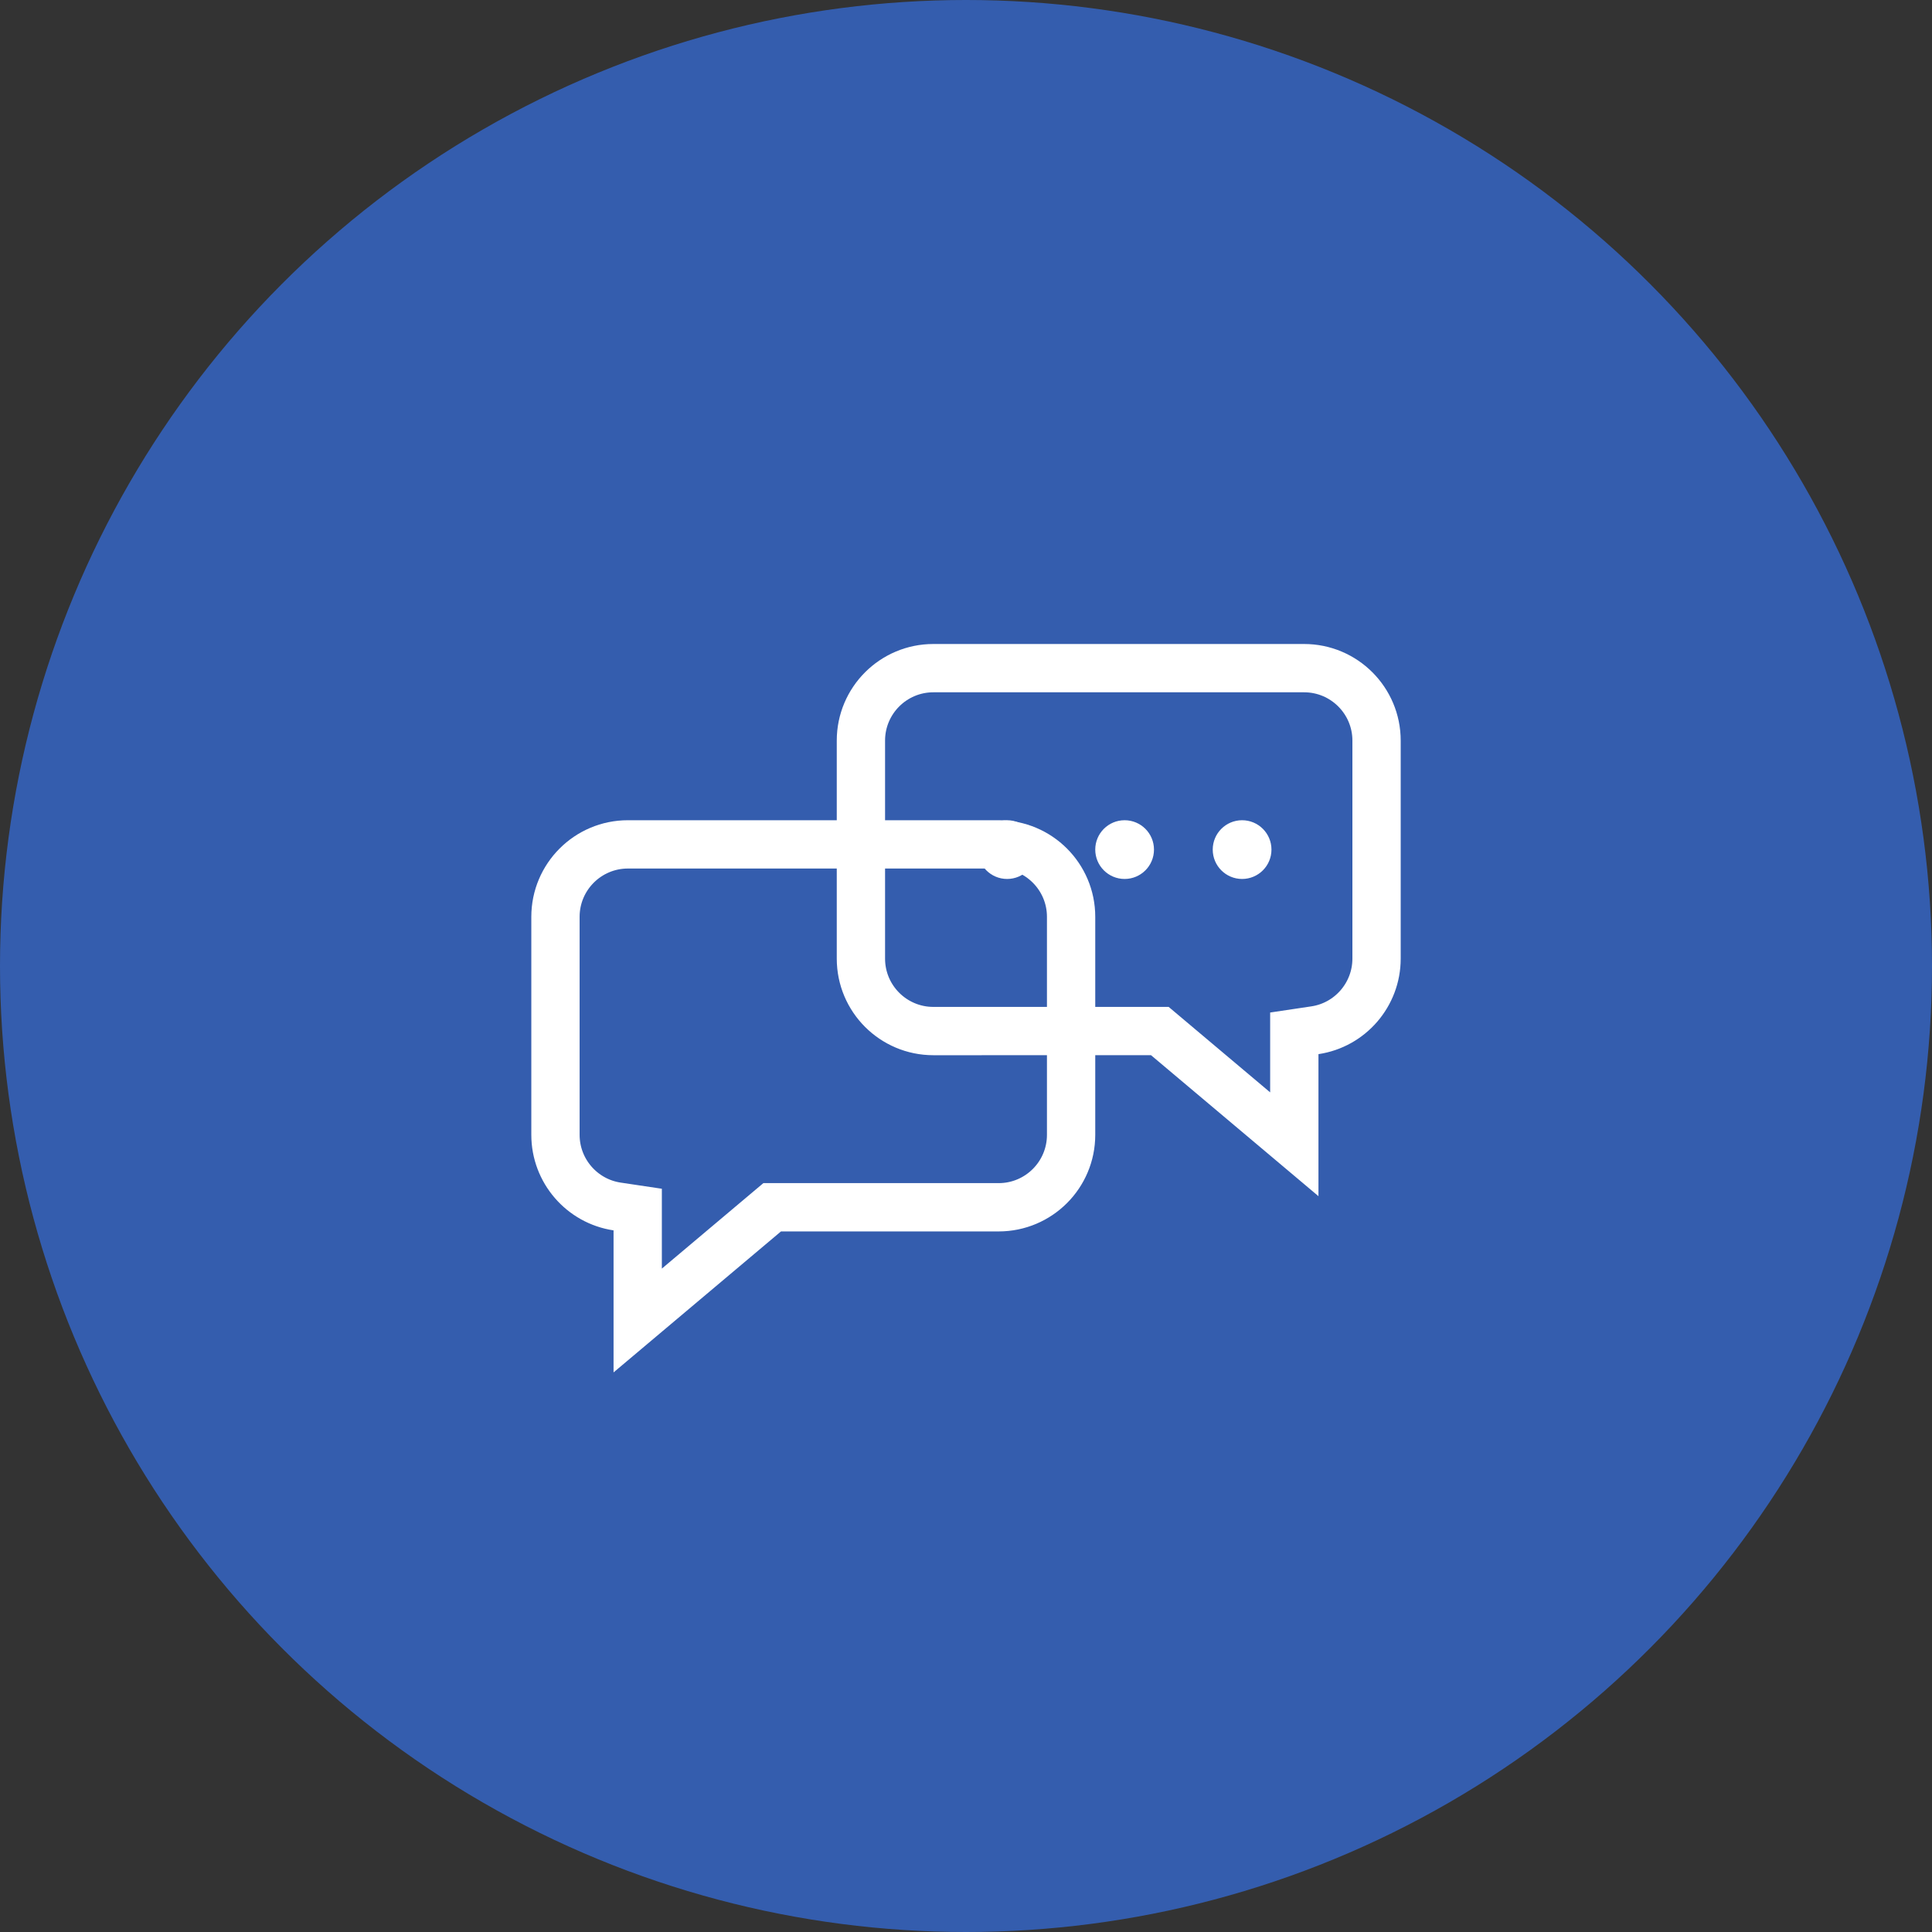 <?xml version="1.0" encoding="UTF-8"?> <svg xmlns="http://www.w3.org/2000/svg" xmlns:xlink="http://www.w3.org/1999/xlink" width="120px" height="120px" viewBox="0 0 120 120" version="1.1"><rect x="0" y="0" width="120" height="120" fill="#333333" stroke="none"/><!-- Generator: Sketch 59.1 (86144) - https://sketch.com --><title>Group 21</title><desc>Created with Sketch.</desc><g id="Page-1" stroke="none" stroke-width="1" fill="none" fill-rule="evenodd"><g id="Homepage-Option-3" transform="translate(-319, -1916)"><g id="Group-21" transform="translate(319, 1916)"><circle id="Oval" fill="#345DAE" cx="60" cy="60" r="60"></circle><g id="Group-8" transform="translate(33, 40)"><path d="M28.419,42.019 L28.419,35.128 L29.698,34.937 C31.885,34.611 33.527,32.722 33.527,30.486 L33.527,16.946 C33.527,14.461 31.512,12.446 29.027,12.446 L6,12.446 C3.515,12.446 1.5,14.461 1.5,16.946 L1.5,30.486 C1.5,32.972 3.515,34.986 6,34.986 L20.067,34.986 L28.419,42.019 Z" id="Combined-Shape-Copy" stroke="#FFFFFF" stroke-width="3" transform="translate(17.514, 28.095) scale(-1, 1) translate(-17.514, -28.095) "></path><path d="M47.392,31.073 L47.392,24.182 L48.671,23.991 C50.858,23.665 52.5,21.777 52.5,19.541 L52.5,6 C52.5,3.515 50.485,1.5 48,1.5 L24.973,1.5 C22.488,1.5 20.473,3.515 20.473,6 L20.473,19.541 C20.473,22.026 22.488,24.041 24.973,24.041 L39.04,24.04 L47.392,31.073 Z" id="Combined-Shape" stroke="#FFFFFF" stroke-width="3"></path><g id="Group-4" transform="translate(27.73, 10.946)" fill="#FFFFFF"><circle id="Oval" cx="1.824" cy="1.824" r="1.824"></circle><circle id="Oval-Copy-5" cx="9.122" cy="1.824" r="1.824"></circle><circle id="Oval-Copy-9" cx="16.419" cy="1.824" r="1.824"></circle></g></g></g></g></g></svg> 